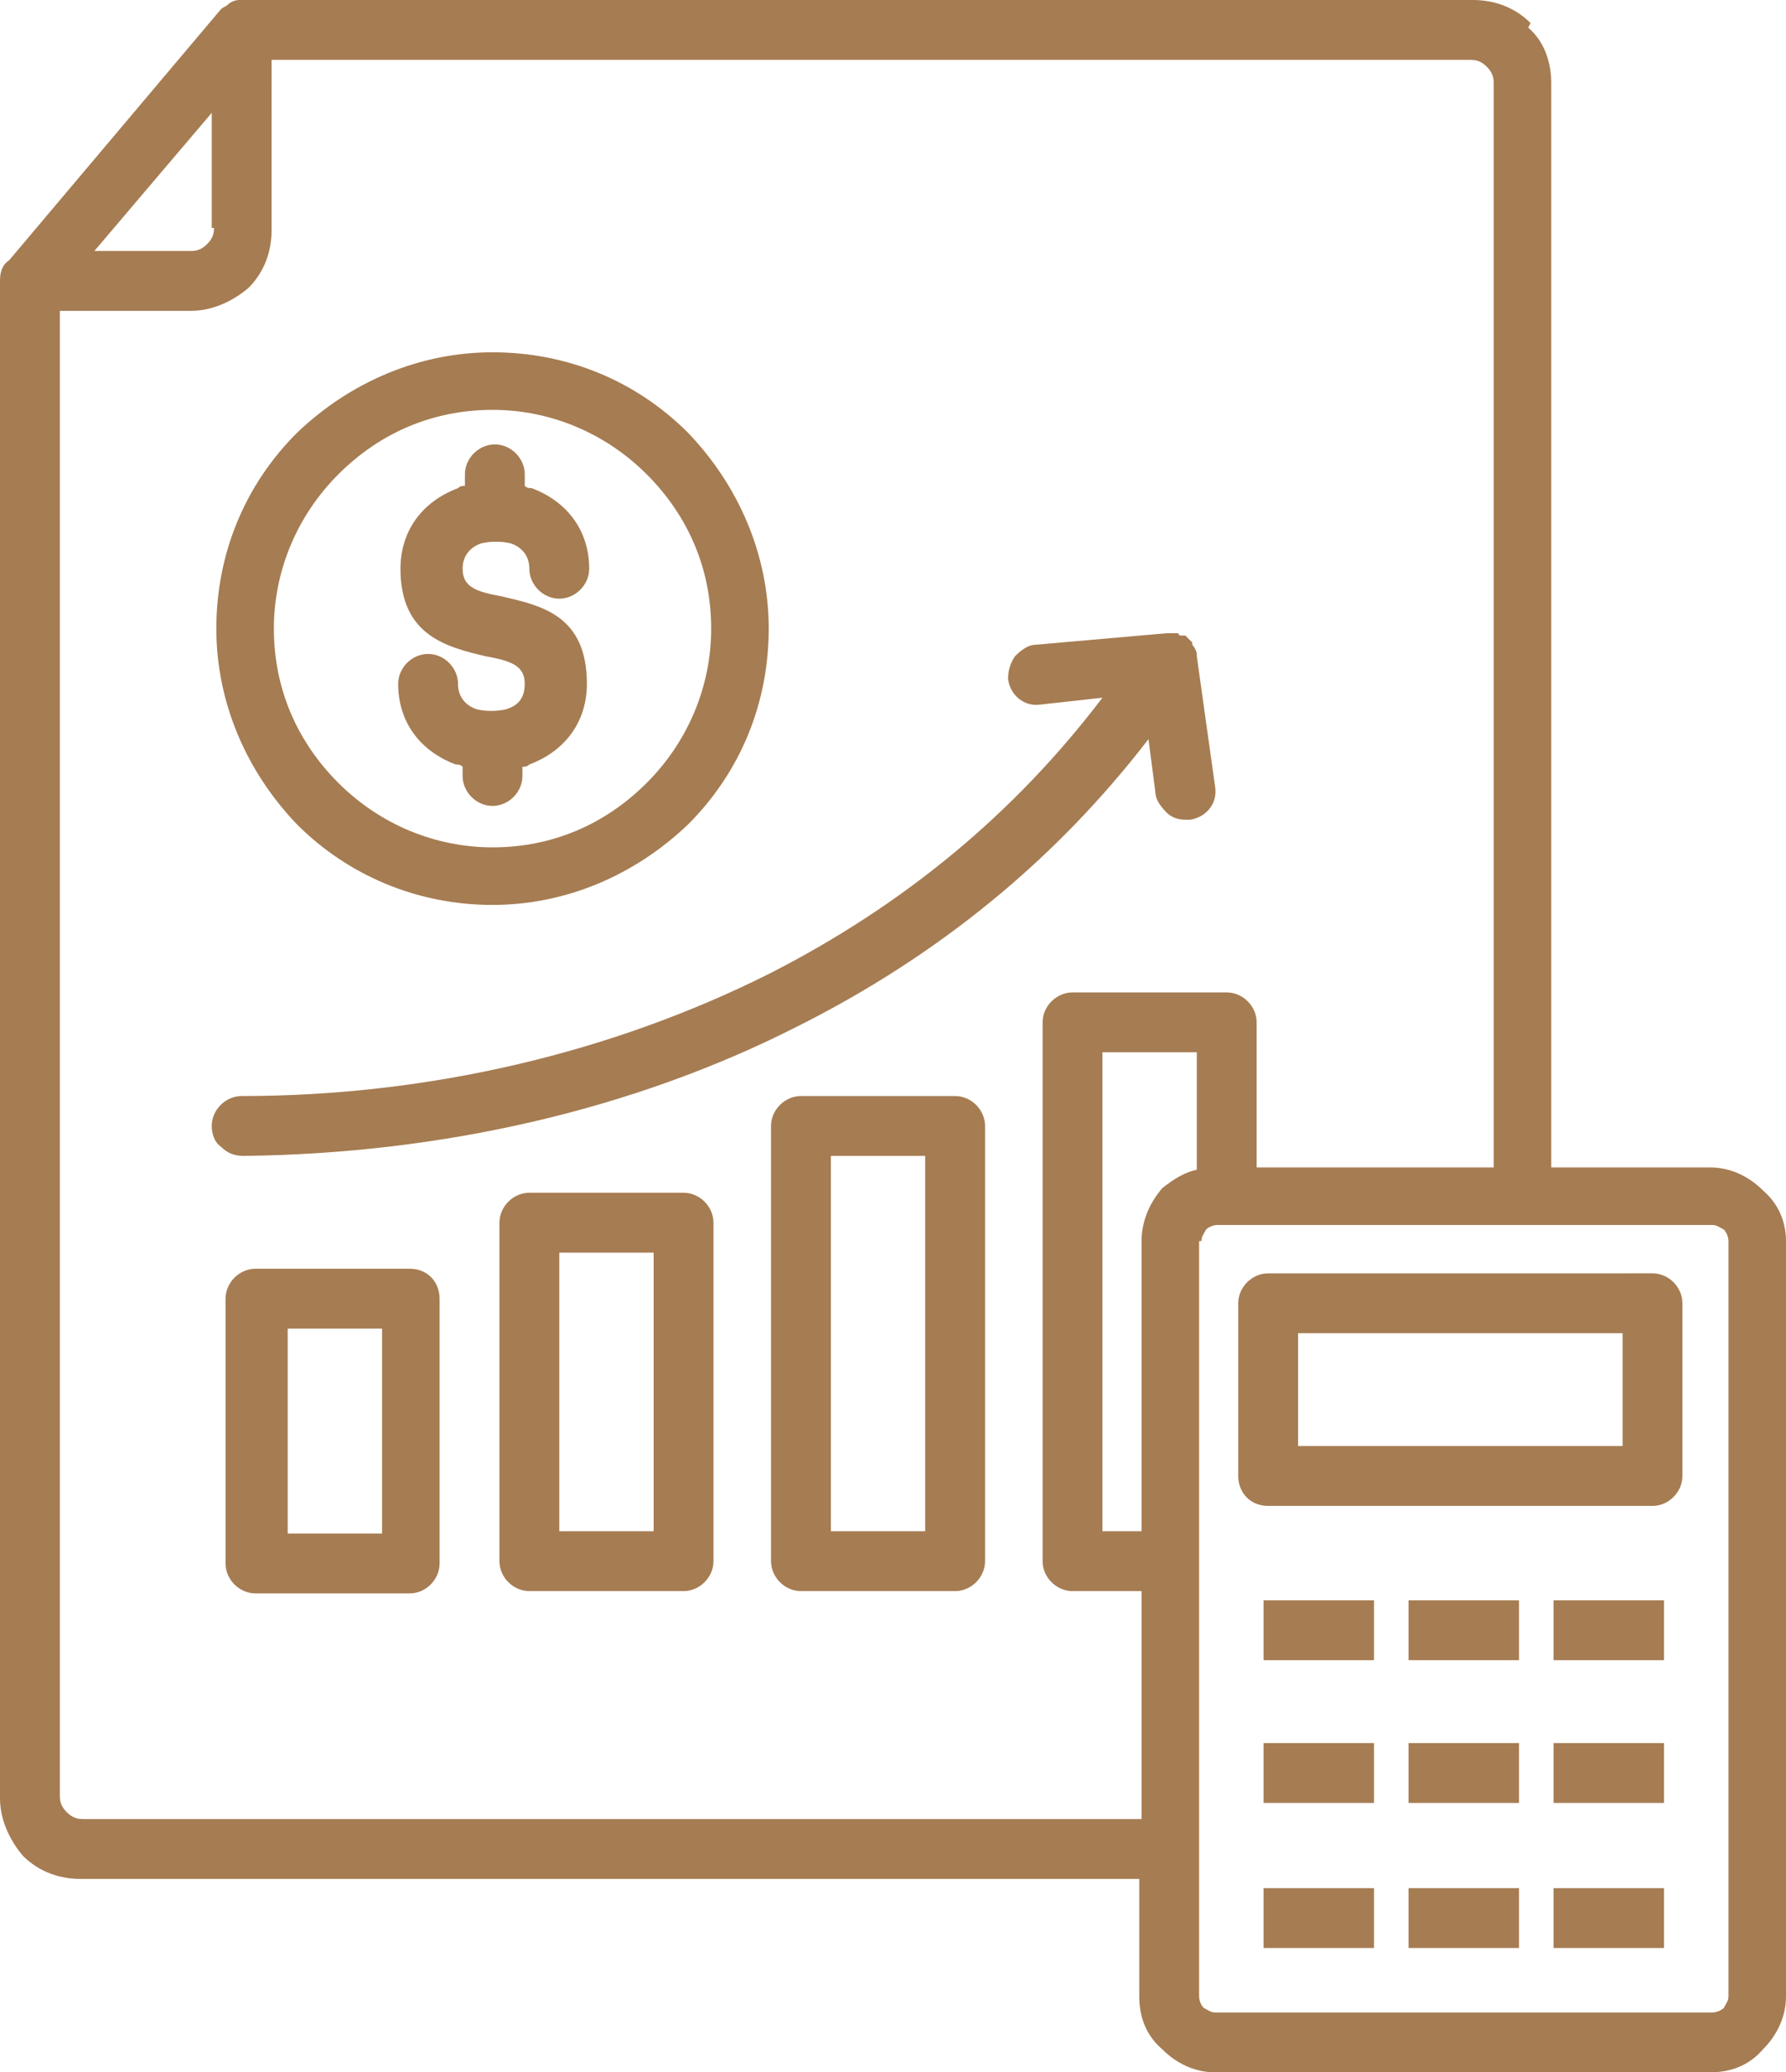<?xml version="1.0" encoding="utf-8"?>
<!-- Generator: Adobe Illustrator 26.2.1, SVG Export Plug-In . SVG Version: 6.00 Build 0)  -->
<svg version="1.1" id="レイヤー_1" xmlns="http://www.w3.org/2000/svg" xmlns:xlink="http://www.w3.org/1999/xlink" x="0px"
	 y="0px" width="77.6px" height="90px" viewBox="0 0 77.6 90" style="enable-background:new 0 0 77.6 90;" xml:space="preserve">
<g>
	<path style="fill:#A67C52;" d="M22,30.8c-0.4,0.1-0.9,0.1-1.3,0c-0.3-0.1-0.8-0.4-0.8-1.1c0-0.7-0.6-1.3-1.3-1.3s-1.3,0.6-1.3,1.3
		c0,1.6,0.9,2.9,2.5,3.5c0.1,0,0.2,0,0.3,0.1v0.4c0,0.7,0.6,1.3,1.3,1.3c0.7,0,1.3-0.6,1.3-1.3v-0.4c0.1,0,0.2,0,0.3-0.1
		c1.6-0.6,2.5-1.9,2.5-3.5c0-3-2-3.4-3.7-3.8c-1.1-0.2-1.7-0.4-1.7-1.2c0-0.7,0.5-1,0.8-1.1c0.4-0.1,0.9-0.1,1.3,0
		c0.3,0.1,0.8,0.4,0.8,1.1c0,0.7,0.6,1.3,1.3,1.3c0.7,0,1.3-0.6,1.3-1.3c0-1.6-0.9-2.9-2.5-3.5c-0.1,0-0.2,0-0.3-0.1v-0.5
		c0-0.7-0.6-1.3-1.3-1.3c-0.7,0-1.3,0.6-1.3,1.3v0.5c-0.1,0-0.2,0-0.3,0.1c-1.6,0.6-2.5,1.9-2.5,3.5c0,2.9,2,3.4,3.7,3.8
		c1.1,0.2,1.7,0.4,1.7,1.2C22.8,30.5,22.3,30.7,22,30.8z"/>
	<path style="fill:#A67C52;" d="M21.4,39.3c3.2,0,6.2-1.3,8.5-3.5c2.3-2.3,3.5-5.3,3.5-8.5s-1.3-6.2-3.5-8.5
		c-2.3-2.3-5.3-3.5-8.5-3.5s-6.2,1.3-8.5,3.5c-2.3,2.3-3.5,5.3-3.5,8.5s1.3,6.2,3.5,8.5C15.1,38,18.1,39.3,21.4,39.3z M21.4,17.8
		c2.5,0,4.9,1,6.7,2.8c1.8,1.8,2.8,4.1,2.8,6.7c0,2.5-1,4.9-2.8,6.7c-1.8,1.8-4.1,2.8-6.7,2.8c-2.5,0-4.9-1-6.7-2.8
		c-1.8-1.8-2.8-4.1-2.8-6.7c0-2.5,1-4.9,2.8-6.7C16.5,18.8,18.8,17.8,21.4,17.8z"/>
	<path style="fill:#A67C52;" d="M41.5,47.6h-6.7c-0.7,0-1.3,0.6-1.3,1.3v18.9c0,0.7,0.6,1.3,1.3,1.3h6.7c0.7,0,1.3-0.6,1.3-1.3V48.9
		C42.8,48.2,42.2,47.6,41.5,47.6z M40.2,50.2v16.3h-4.1V50.2H40.2z"/>
	<path style="fill:#A67C52;" d="M29.7,51.8H23c-0.7,0-1.3,0.6-1.3,1.3v14.7c0,0.7,0.6,1.3,1.3,1.3h6.7c0.7,0,1.3-0.6,1.3-1.3V53.1
		C31,52.4,30.4,51.8,29.7,51.8z M28.4,54.4v12.1h-4.1V54.4H28.4z"/>
	<path style="fill:#A67C52;" d="M17.8,55.1h-6.7c-0.7,0-1.3,0.6-1.3,1.3v11.5c0,0.7,0.6,1.3,1.3,1.3h6.7c0.7,0,1.3-0.6,1.3-1.3V56.4
		C19.1,55.7,18.6,55.1,17.8,55.1z M12.5,66.6v-8.9h4.1v8.9H12.5z"/>
	<path style="fill:#A67C52;" d="M10.6,50.2C10.6,50.2,10.6,50.2,10.6,50.2l0-0.2L10.6,50.2c8.6-0.1,16.9-2,24-5.6
		c6.2-3.1,11.3-7.3,15.3-12.5l0.3,2.3c0,0.3,0.2,0.6,0.5,0.9c0.2,0.2,0.5,0.3,0.8,0.3c0.1,0,0.1,0,0.2,0c0.7-0.1,1.2-0.7,1.1-1.4
		L52,28.5c0,0,0,0,0,0c0,0,0,0,0-0.1c0,0,0,0,0,0c0-0.1-0.1-0.3-0.2-0.4c0,0,0,0,0-0.1c-0.1-0.1-0.2-0.2-0.3-0.3c0,0,0,0,0,0
		c0,0-0.1,0-0.1,0c0,0-0.1,0-0.1,0c0,0-0.1,0-0.1-0.1c0,0-0.1,0-0.1,0c0,0-0.1,0-0.1,0c0,0-0.1,0-0.1,0c0,0-0.1,0-0.1,0
		c0,0,0,0-0.1,0L45,28c-0.3,0-0.6,0.2-0.9,0.5c-0.2,0.3-0.3,0.6-0.3,1c0.1,0.7,0.7,1.2,1.4,1.1l2.7-0.3c-3.8,5-8.6,9-14.5,12
		c-6.8,3.4-14.7,5.3-22.9,5.3c-0.7,0-1.3,0.6-1.3,1.3c0,0.3,0.1,0.7,0.4,0.9C9.9,50.1,10.2,50.2,10.6,50.2z"/>
	<path style="fill:#A67C52;" d="M76.6,51.7c-0.6-0.6-1.4-1-2.3-1h-6.9V3.6c0-0.9-0.3-1.8-1-2.4L66.5,1c-0.7-0.7-1.6-1-2.5-1H10.6
		c0,0,0,0,0,0c0,0,0,0,0,0l-0.2,0v0c0,0,0,0,0,0C10.2,0,10,0.1,9.9,0.2c0,0,0,0,0,0C9.8,0.3,9.7,0.3,9.6,0.4c0,0,0,0,0,0L0.4,11.3
		C0.1,11.5,0,11.8,0,12.2v65.9c0,0.9,0.4,1.8,1,2.5c0.7,0.7,1.6,1,2.5,1h46v5.1c0,0.9,0.3,1.7,1,2.3c0.6,0.6,1.4,1,2.3,1h21.5
		c0.9,0,1.7-0.3,2.3-1c0.6-0.6,1-1.4,1-2.3V53.9C77.6,53.1,77.3,52.3,76.6,51.7z M9.3,9.9c0,0.3-0.1,0.5-0.3,0.7
		c-0.2,0.2-0.4,0.3-0.7,0.3H4.1l5.1-6V9.9z M2.6,13.5h5.7c0.9,0,1.8-0.4,2.5-1c0.7-0.7,1-1.6,1-2.5V2.6h52.1c0.3,0,0.5,0.1,0.7,0.3
		c0.2,0.2,0.3,0.4,0.3,0.7v47.1H54.6v-6.3c0-0.7-0.6-1.3-1.3-1.3h-6.7c-0.7,0-1.3,0.6-1.3,1.3v23.4c0,0.7,0.6,1.3,1.3,1.3h3V79h-46
		c-0.3,0-0.5-0.1-0.7-0.3c-0.2-0.2-0.3-0.4-0.3-0.7V13.5z M49.6,53.9v12.6h-1.7V45.7H52v5.1c-0.5,0.1-1,0.4-1.5,0.8
		C49.9,52.3,49.6,53.1,49.6,53.9z M52.2,53.9c0-0.2,0.1-0.3,0.2-0.5c0.1-0.1,0.3-0.2,0.5-0.2h13.4c0,0,0,0,0,0c0,0,0,0,0,0h8.1
		c0.2,0,0.3,0.1,0.5,0.2c0.1,0.1,0.2,0.3,0.2,0.5v32.8c0,0.2-0.1,0.3-0.2,0.5c-0.1,0.1-0.3,0.2-0.5,0.2H52.8c-0.2,0-0.3-0.1-0.5-0.2
		c-0.1-0.1-0.2-0.3-0.2-0.5V53.9z"/>
	<path style="fill:#A67C52;" d="M55.1,65.4h16.7c0.7,0,1.3-0.6,1.3-1.3v-7.5c0-0.7-0.6-1.3-1.3-1.3H55.1c-0.7,0-1.3,0.6-1.3,1.3v7.5
		C53.8,64.8,54.3,65.4,55.1,65.4z M56.4,62.8v-4.9h14.1v4.9H56.4z"/>
	<rect x="54.9" y="69.5" style="fill:#A67C52;" width="4.8" height="2.6"/>
	<rect x="61.2" y="69.5" style="fill:#A67C52;" width="4.8" height="2.6"/>
	<rect x="67.5" y="69.5" style="fill:#A67C52;" width="4.8" height="2.6"/>
	<rect x="54.9" y="75.7" style="fill:#A67C52;" width="4.8" height="2.6"/>
	<rect x="61.2" y="75.7" style="fill:#A67C52;" width="4.8" height="2.6"/>
	<rect x="54.9" y="82" style="fill:#A67C52;" width="4.8" height="2.6"/>
	<rect x="61.2" y="82" style="fill:#A67C52;" width="4.8" height="2.6"/>
	<rect x="67.5" y="75.7" style="fill:#A67C52;" width="4.8" height="2.6"/>
	<rect x="67.5" y="82" style="fill:#A67C52;" width="4.8" height="2.6"/>
</g>
</svg>
